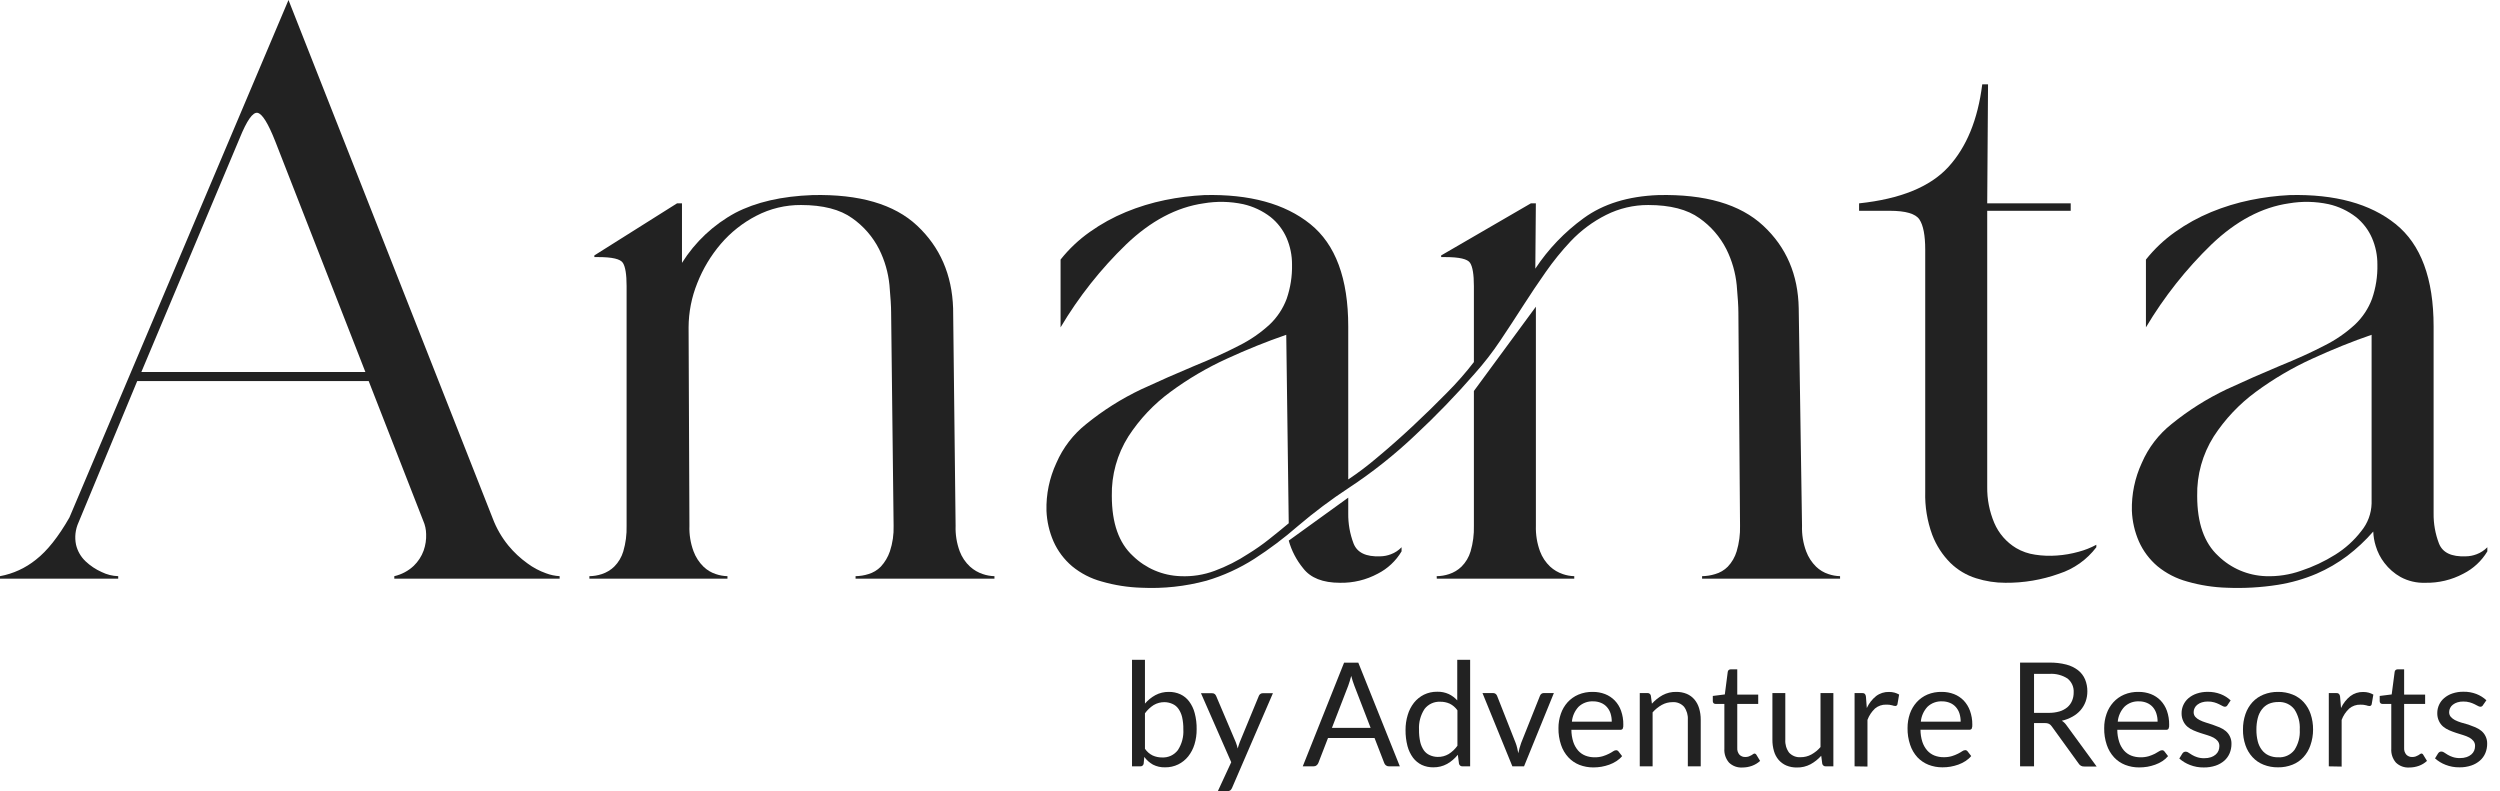 <svg width="158" height="50" viewBox="0 0 158 50" fill="none" xmlns="http://www.w3.org/2000/svg">
<g clip-path="url(#clip0_623_237)">
<path d="M0 36.414C0.833 36.261 1.614 35.901 2.273 35.369C2.987 34.812 3.692 33.924 4.388 32.705L18.233 -6.10352e-05L31.137 32.757C31.372 33.382 31.708 33.964 32.13 34.481C32.48 34.906 32.884 35.283 33.332 35.604C33.69 35.871 34.086 36.082 34.507 36.231C34.783 36.336 35.074 36.397 35.369 36.414V36.571H24.92V36.414C25.38 36.309 25.804 36.084 26.148 35.761C26.428 35.49 26.642 35.16 26.775 34.794C26.893 34.459 26.947 34.105 26.932 33.749C26.927 33.461 26.865 33.177 26.749 32.914L23.301 24.084H8.672L4.963 33.018C4.762 33.46 4.707 33.954 4.806 34.429C4.9 34.828 5.109 35.192 5.407 35.474C5.706 35.756 6.05 35.986 6.426 36.153C6.752 36.314 7.108 36.403 7.471 36.414V36.571H0V36.414ZM23.092 23.51L17.397 8.934C16.943 7.784 16.568 7.183 16.274 7.131C15.976 7.079 15.603 7.612 15.151 8.725L8.934 23.51H23.092Z" fill="#222222"/>
<path d="M37.25 36.571V36.414C37.516 36.411 37.781 36.367 38.034 36.283C38.327 36.188 38.595 36.027 38.817 35.813C39.087 35.544 39.284 35.212 39.392 34.847C39.546 34.321 39.616 33.775 39.601 33.227V18.076C39.601 17.345 39.523 16.859 39.366 16.614C39.209 16.368 38.694 16.248 37.825 16.248H37.563V16.143L42.788 12.852H43.101V16.614C43.933 15.287 45.094 14.198 46.471 13.453C47.777 12.774 49.405 12.399 51.356 12.329C54.316 12.262 56.519 12.906 57.965 14.263C59.41 15.619 60.168 17.361 60.237 19.487L60.394 33.227C60.375 33.779 60.463 34.329 60.655 34.847C60.794 35.216 61.018 35.547 61.308 35.813C61.542 36.025 61.818 36.185 62.118 36.283C62.354 36.364 62.6 36.408 62.849 36.414V36.571H54.072V36.414C54.347 36.41 54.62 36.366 54.882 36.283C55.179 36.196 55.449 36.034 55.666 35.813C55.923 35.535 56.119 35.206 56.241 34.847C56.414 34.325 56.493 33.777 56.476 33.227L56.319 19.748C56.319 19.367 56.282 18.792 56.215 18.024C56.137 17.233 55.916 16.463 55.562 15.752C55.165 14.969 54.582 14.296 53.864 13.792C53.096 13.237 52.016 12.958 50.624 12.957C49.643 12.95 48.674 13.183 47.803 13.636C46.947 14.077 46.184 14.681 45.557 15.412C44.926 16.151 44.423 16.989 44.068 17.893C43.709 18.782 43.523 19.73 43.519 20.689L43.572 33.227C43.552 33.779 43.641 34.329 43.833 34.847C43.969 35.211 44.183 35.541 44.46 35.813C44.681 36.028 44.95 36.189 45.243 36.283C45.479 36.364 45.726 36.408 45.975 36.414V36.571H37.25Z" fill="#222222"/>
<path d="M68.648 26.801C69.714 25.934 70.88 25.197 72.122 24.607C73.252 24.084 74.358 23.597 75.439 23.144C76.552 22.691 77.51 22.256 78.313 21.838C79.017 21.487 79.667 21.038 80.246 20.506C80.721 20.054 81.087 19.5 81.317 18.886C81.557 18.189 81.672 17.455 81.656 16.718C81.659 16.143 81.543 15.574 81.317 15.046C81.091 14.526 80.741 14.068 80.298 13.714C79.789 13.323 79.201 13.046 78.574 12.904C77.749 12.728 76.898 12.71 76.066 12.852C74.358 13.098 72.73 13.96 71.181 15.438C69.569 16.995 68.173 18.761 67.028 20.689V16.405C67.559 15.735 68.184 15.146 68.883 14.654C69.591 14.153 70.353 13.732 71.155 13.401C71.957 13.07 72.788 12.817 73.637 12.643C74.455 12.475 75.285 12.37 76.119 12.329C78.975 12.262 81.204 12.871 82.806 14.158C84.408 15.445 85.209 17.604 85.209 20.636V30.301C85.845 29.877 86.456 29.414 87.038 28.917C87.769 28.309 88.518 27.648 89.284 26.932C90.05 26.216 90.782 25.502 91.478 24.79C92.075 24.19 92.634 23.553 93.15 22.883V18.076C93.15 17.345 93.069 16.859 92.91 16.614C92.75 16.368 92.231 16.248 91.343 16.248H91.081V16.143L96.75 12.852H97.066L97.032 16.979C97.849 15.742 98.883 14.663 100.083 13.792C101.318 12.889 102.892 12.401 104.806 12.329C107.766 12.262 109.976 12.906 111.435 14.263C112.895 15.619 113.643 17.361 113.679 19.487L113.888 33.227C113.869 33.779 113.958 34.329 114.15 34.847C114.286 35.211 114.5 35.541 114.776 35.813C114.998 36.028 115.266 36.189 115.56 36.283C115.796 36.364 116.042 36.408 116.292 36.414V36.571H107.572V36.414C107.852 36.41 108.13 36.366 108.397 36.283C108.7 36.198 108.975 36.036 109.197 35.813C109.456 35.539 109.648 35.208 109.756 34.847C109.913 34.322 109.985 33.775 109.97 33.227L109.866 19.748C109.866 19.367 109.829 18.792 109.761 18.024C109.683 17.233 109.462 16.463 109.108 15.752C108.711 14.969 108.128 14.296 107.41 13.792C106.642 13.237 105.562 12.958 104.171 12.957C103.246 12.953 102.333 13.168 101.507 13.583C100.666 14.005 99.906 14.571 99.26 15.255C98.691 15.861 98.168 16.507 97.693 17.188C97.203 17.885 96.725 18.599 96.256 19.33C95.787 20.062 95.309 20.793 94.819 21.524C94.329 22.258 93.788 22.956 93.2 23.614C92.014 24.976 90.759 26.275 89.438 27.506C88.145 28.733 86.747 29.843 85.259 30.824C84.129 31.565 83.048 32.377 82.019 33.253C81.156 34.006 80.239 34.695 79.277 35.317C78.336 35.918 77.316 36.384 76.247 36.701C74.911 37.061 73.527 37.211 72.145 37.145C71.296 37.12 70.454 36.989 69.638 36.754C68.949 36.569 68.308 36.24 67.757 35.787C67.253 35.359 66.851 34.824 66.582 34.22C66.315 33.608 66.165 32.953 66.137 32.287C66.108 31.242 66.323 30.204 66.764 29.257C67.18 28.295 67.827 27.452 68.648 26.801ZM70.267 31.346C70.267 33.055 70.711 34.317 71.6 35.134C72.407 35.92 73.478 36.376 74.603 36.414C75.342 36.449 76.079 36.333 76.772 36.074C77.515 35.799 78.225 35.439 78.888 35.003C79.341 34.725 79.777 34.42 80.194 34.089C80.612 33.76 81.029 33.42 81.448 33.07L81.291 21.159C80.072 21.577 78.818 22.082 77.529 22.674C76.276 23.246 75.085 23.946 73.977 24.764C72.924 25.534 72.022 26.49 71.312 27.585C70.603 28.709 70.24 30.017 70.267 31.346ZM81.448 34.167L85.209 31.451V32.443C85.2 33.095 85.314 33.742 85.546 34.35C85.771 34.925 86.33 35.197 87.231 35.16C87.461 35.157 87.69 35.112 87.905 35.029C88.16 34.935 88.391 34.783 88.579 34.586V34.847C88.221 35.45 87.699 35.94 87.074 36.257C86.341 36.651 85.519 36.849 84.687 36.832C83.605 36.832 82.83 36.527 82.362 35.918C81.939 35.404 81.628 34.808 81.448 34.167ZM90.799 36.414C91.066 36.411 91.33 36.367 91.583 36.283C91.876 36.188 92.144 36.027 92.366 35.813C92.636 35.544 92.833 35.212 92.941 34.847C93.095 34.321 93.165 33.775 93.15 33.227V24.711L97.068 19.383V33.227C97.051 33.779 97.139 34.329 97.33 34.847C97.467 35.214 97.687 35.544 97.972 35.813C98.203 36.024 98.475 36.184 98.772 36.283C99.004 36.364 99.247 36.408 99.493 36.414V36.571H90.804L90.799 36.414Z" fill="#222222"/>
<path d="M117.494 12.852C120.106 12.575 121.987 11.809 123.136 10.553C124.286 9.298 125 7.556 125.278 5.329H125.644L125.592 12.852H130.869V13.322H125.592V30.772C125.581 31.552 125.733 32.325 126.036 33.044C126.318 33.708 126.802 34.266 127.42 34.638C127.79 34.855 128.198 34.997 128.622 35.056C129.08 35.127 129.545 35.144 130.007 35.108C130.466 35.076 130.921 34.997 131.365 34.873C131.756 34.77 132.133 34.621 132.488 34.429V34.586C131.894 35.37 131.073 35.954 130.137 36.257C129.048 36.648 127.898 36.843 126.741 36.832C126.112 36.833 125.486 36.736 124.887 36.545C124.278 36.355 123.723 36.023 123.267 35.578C122.763 35.074 122.371 34.469 122.118 33.802C121.798 32.933 121.648 32.011 121.674 31.085V15.778C121.674 14.874 121.551 14.236 121.308 13.871C121.065 13.505 120.438 13.322 119.427 13.322H117.494V12.852Z" fill="#222222"/>
<path d="M137.242 26.801C138.309 25.934 139.476 25.198 140.717 24.607C141.847 24.084 142.953 23.597 144.034 23.144C145.15 22.691 146.108 22.256 146.908 21.838C147.612 21.488 148.262 21.039 148.841 20.506C149.316 20.055 149.683 19.5 149.912 18.886C150.153 18.189 150.268 17.455 150.251 16.718C150.255 16.143 150.139 15.574 149.912 15.046C149.686 14.526 149.336 14.068 148.893 13.714C148.384 13.322 147.796 13.045 147.169 12.904C146.344 12.728 145.493 12.71 144.661 12.852C142.956 13.098 141.328 13.96 139.776 15.438C138.166 16.997 136.769 18.762 135.623 20.689V16.405C136.154 15.736 136.779 15.146 137.477 14.654C138.186 14.153 138.948 13.732 139.75 13.401C140.552 13.071 141.383 12.817 142.232 12.643C143.05 12.475 143.879 12.37 144.713 12.329C147.569 12.262 149.798 12.871 151.4 14.158C153.003 15.445 153.804 17.604 153.804 20.636V32.443C153.795 33.095 153.91 33.742 154.143 34.35C154.371 34.925 154.927 35.197 155.841 35.16C156.074 35.157 156.303 35.112 156.52 35.029C156.777 34.934 157.009 34.782 157.2 34.586V34.847C156.839 35.451 156.313 35.94 155.684 36.257C154.946 36.651 154.118 36.849 153.281 36.832C152.736 36.852 152.194 36.726 151.714 36.466C151.317 36.243 150.971 35.94 150.695 35.578C150.448 35.258 150.262 34.895 150.147 34.507C150.053 34.211 150.001 33.903 149.99 33.593C149.495 34.161 148.943 34.677 148.344 35.134C147.746 35.583 147.097 35.96 146.411 36.257C145.625 36.592 144.8 36.829 143.956 36.962C142.893 37.129 141.817 37.19 140.743 37.145C139.894 37.12 139.051 36.989 138.235 36.754C137.547 36.568 136.906 36.239 136.354 35.787C135.85 35.359 135.448 34.824 135.179 34.22C134.912 33.608 134.762 32.953 134.735 32.287C134.708 31.242 134.922 30.205 135.362 29.257C135.776 28.296 136.423 27.452 137.242 26.801ZM138.862 31.346C138.862 33.055 139.306 34.317 140.194 35.134C141.001 35.92 142.072 36.376 143.198 36.414C143.953 36.441 144.706 36.326 145.419 36.074C146.18 35.824 146.908 35.482 147.587 35.056C148.22 34.662 148.778 34.158 149.232 33.567C149.639 33.072 149.869 32.456 149.885 31.817V21.159C148.666 21.577 147.413 22.082 146.124 22.674C144.871 23.246 143.68 23.947 142.571 24.764C141.52 25.536 140.618 26.492 139.907 27.585C139.198 28.709 138.835 30.017 138.862 31.346Z" fill="#222222"/>
<path d="M71.543 48.433V41.699H72.361V44.467C72.547 44.251 72.771 44.069 73.022 43.932C73.283 43.793 73.576 43.723 73.873 43.728C74.124 43.724 74.373 43.776 74.602 43.88C74.82 43.982 75.009 44.136 75.153 44.329C75.318 44.551 75.438 44.803 75.506 45.071C75.593 45.402 75.635 45.744 75.628 46.087C75.632 46.41 75.586 46.731 75.493 47.04C75.409 47.317 75.275 47.576 75.096 47.803C74.925 48.016 74.71 48.189 74.466 48.31C74.205 48.437 73.918 48.501 73.627 48.495C73.363 48.503 73.1 48.444 72.865 48.323C72.65 48.201 72.465 48.036 72.319 47.837L72.28 48.258C72.274 48.309 72.248 48.355 72.209 48.388C72.169 48.42 72.119 48.436 72.068 48.433H71.543ZM73.609 44.376C73.364 44.371 73.123 44.434 72.912 44.559C72.697 44.697 72.51 44.874 72.361 45.081V47.322C72.483 47.503 72.65 47.649 72.847 47.746C73.034 47.831 73.239 47.874 73.445 47.871C73.636 47.881 73.826 47.844 74 47.764C74.173 47.683 74.324 47.561 74.44 47.409C74.693 47.022 74.815 46.564 74.787 46.103C74.792 45.839 74.766 45.576 74.709 45.319C74.665 45.132 74.586 44.954 74.477 44.797C74.384 44.663 74.257 44.557 74.108 44.491C73.951 44.419 73.782 44.38 73.609 44.376Z" fill="#222222"/>
<path d="M77.864 49.799C77.84 49.854 77.806 49.904 77.762 49.945C77.707 49.986 77.64 50.005 77.572 50H76.968L77.814 48.172L75.902 43.812H76.608C76.667 43.808 76.726 43.827 76.772 43.864C76.809 43.896 76.839 43.937 76.858 43.981L78.097 46.897C78.124 46.962 78.148 47.029 78.167 47.098C78.188 47.166 78.206 47.234 78.222 47.304L78.285 47.098C78.306 47.032 78.332 46.962 78.358 46.892L79.559 43.981C79.578 43.932 79.61 43.889 79.653 43.859C79.695 43.828 79.746 43.812 79.797 43.812H80.448L77.864 49.799Z" fill="#222222"/>
<path d="M88.47 48.433H87.786C87.716 48.436 87.648 48.414 87.592 48.373C87.542 48.333 87.504 48.281 87.483 48.221L86.871 46.641H83.93L83.319 48.221C83.296 48.279 83.258 48.329 83.209 48.367C83.155 48.412 83.086 48.435 83.016 48.433H82.334L84.946 41.881H85.845L88.47 48.433ZM84.178 46.001H86.623L85.594 43.334C85.517 43.132 85.451 42.926 85.398 42.717C85.364 42.843 85.333 42.958 85.299 43.062C85.265 43.166 85.236 43.261 85.207 43.339L84.178 46.001Z" fill="#222222"/>
<path d="M92.43 48.433C92.379 48.436 92.328 48.421 92.287 48.39C92.246 48.358 92.218 48.313 92.208 48.263L92.135 47.701C91.947 47.934 91.718 48.13 91.458 48.279C91.189 48.426 90.887 48.501 90.581 48.495C90.332 48.499 90.086 48.447 89.86 48.344C89.642 48.239 89.452 48.084 89.306 47.892C89.143 47.67 89.023 47.419 88.953 47.153C88.867 46.819 88.826 46.476 88.83 46.131C88.828 45.809 88.875 45.489 88.969 45.181C89.051 44.902 89.185 44.642 89.363 44.413C89.534 44.199 89.749 44.026 89.993 43.903C90.255 43.776 90.543 43.713 90.834 43.718C91.084 43.711 91.332 43.761 91.56 43.864C91.764 43.961 91.947 44.098 92.098 44.266V41.699H92.913V48.433H92.43ZM90.863 47.837C91.108 47.843 91.349 47.779 91.56 47.654C91.775 47.517 91.962 47.34 92.109 47.132V44.893C91.984 44.712 91.815 44.566 91.618 44.47C91.432 44.388 91.23 44.347 91.027 44.35C90.836 44.34 90.645 44.376 90.472 44.456C90.298 44.536 90.146 44.658 90.029 44.81C89.778 45.197 89.656 45.654 89.682 46.116C89.677 46.379 89.703 46.642 89.76 46.899C89.803 47.086 89.88 47.263 89.988 47.422C90.082 47.554 90.21 47.659 90.359 47.725C90.513 47.796 90.682 47.834 90.852 47.837H90.863Z" fill="#222222"/>
<path d="M93.693 43.801H94.362C94.419 43.8 94.475 43.817 94.521 43.851C94.562 43.882 94.594 43.924 94.613 43.971L95.788 46.952C95.83 47.059 95.863 47.169 95.888 47.281C95.911 47.39 95.935 47.498 95.956 47.605L96.034 47.281C96.063 47.169 96.098 47.059 96.138 46.952L97.327 43.971C97.346 43.922 97.377 43.88 97.418 43.848C97.462 43.816 97.516 43.799 97.57 43.801H98.205L96.319 48.433H95.582L93.693 43.801Z" fill="#222222"/>
<path d="M100.673 43.728C100.936 43.726 101.196 43.773 101.441 43.867C101.67 43.956 101.878 44.093 102.05 44.269C102.229 44.454 102.365 44.676 102.45 44.919C102.55 45.202 102.599 45.5 102.593 45.8C102.601 45.889 102.588 45.978 102.554 46.061C102.535 46.083 102.511 46.101 102.484 46.112C102.456 46.123 102.427 46.127 102.397 46.123H99.312C99.312 46.382 99.352 46.639 99.43 46.886C99.494 47.086 99.597 47.27 99.733 47.43C99.858 47.572 100.014 47.683 100.19 47.754C100.379 47.827 100.58 47.864 100.783 47.861C100.96 47.864 101.136 47.84 101.305 47.79C101.437 47.75 101.564 47.698 101.687 47.636C101.794 47.581 101.883 47.531 101.948 47.484C102.002 47.444 102.066 47.419 102.133 47.414C102.163 47.413 102.193 47.419 102.22 47.433C102.247 47.446 102.27 47.465 102.288 47.49L102.517 47.787C102.413 47.912 102.291 48.019 102.154 48.106C102.013 48.197 101.863 48.271 101.705 48.328C101.544 48.385 101.378 48.429 101.209 48.459C101.041 48.487 100.872 48.501 100.702 48.501C100.399 48.503 100.099 48.448 99.816 48.339C99.552 48.234 99.313 48.072 99.119 47.863C98.912 47.638 98.755 47.37 98.659 47.08C98.544 46.738 98.488 46.379 98.495 46.019C98.492 45.711 98.543 45.406 98.644 45.115C98.735 44.846 98.88 44.598 99.069 44.386C99.259 44.177 99.492 44.011 99.751 43.901C100.043 43.778 100.357 43.72 100.673 43.728ZM100.692 44.326C100.522 44.317 100.352 44.343 100.193 44.402C100.033 44.461 99.887 44.551 99.764 44.669C99.523 44.928 99.376 45.259 99.344 45.611H101.862C101.865 45.434 101.839 45.258 101.786 45.089C101.739 44.94 101.66 44.801 101.556 44.684C101.455 44.57 101.329 44.481 101.188 44.423C101.031 44.357 100.862 44.324 100.692 44.326Z" fill="#222222"/>
<path d="M103.633 48.433V43.801H104.116C104.167 43.797 104.218 43.812 104.259 43.844C104.299 43.875 104.327 43.92 104.335 43.971L104.401 44.473C104.594 44.257 104.822 44.075 105.075 43.934C105.339 43.792 105.636 43.721 105.937 43.728C106.166 43.724 106.394 43.766 106.605 43.853C106.793 43.933 106.96 44.056 107.091 44.211C107.226 44.374 107.325 44.562 107.384 44.765C107.454 44.998 107.488 45.24 107.486 45.483V48.433H106.671V45.483C106.689 45.192 106.605 44.904 106.433 44.669C106.341 44.567 106.227 44.487 106.1 44.437C105.973 44.386 105.836 44.365 105.699 44.376C105.463 44.375 105.231 44.436 105.025 44.551C104.807 44.674 104.61 44.833 104.445 45.021V48.433H103.633Z" fill="#222222"/>
<path d="M110.119 48.506C109.965 48.516 109.81 48.494 109.664 48.441C109.519 48.388 109.386 48.305 109.275 48.198C109.065 47.955 108.958 47.638 108.98 47.317V44.488H108.424C108.378 44.489 108.333 44.474 108.298 44.444C108.281 44.426 108.267 44.405 108.259 44.381C108.25 44.358 108.247 44.333 108.249 44.308V43.984L109.009 43.888L109.194 42.459C109.2 42.415 109.221 42.375 109.254 42.346C109.29 42.316 109.336 42.3 109.382 42.302H109.795V43.898H111.119V44.488H109.795V47.268C109.789 47.346 109.798 47.424 109.822 47.498C109.846 47.573 109.885 47.642 109.936 47.701C109.984 47.748 110.041 47.785 110.104 47.809C110.167 47.834 110.234 47.845 110.302 47.842C110.377 47.844 110.452 47.833 110.524 47.808C110.58 47.788 110.634 47.763 110.686 47.733L110.803 47.657C110.827 47.638 110.856 47.626 110.887 47.623C110.911 47.625 110.934 47.634 110.954 47.647C110.975 47.661 110.991 47.68 111.002 47.701L111.24 48.09C111.091 48.225 110.918 48.33 110.73 48.399C110.534 48.471 110.327 48.507 110.119 48.506Z" fill="#222222"/>
<path d="M112.831 43.801V46.753C112.813 47.044 112.898 47.333 113.071 47.568C113.164 47.668 113.278 47.745 113.404 47.795C113.531 47.845 113.667 47.865 113.802 47.855C114.038 47.857 114.27 47.798 114.476 47.686C114.696 47.565 114.893 47.405 115.056 47.215V43.801H115.869V48.433H115.385C115.334 48.436 115.284 48.421 115.244 48.389C115.203 48.358 115.176 48.313 115.166 48.263L115.101 47.764C114.908 47.981 114.679 48.163 114.424 48.302C114.16 48.442 113.864 48.512 113.565 48.506C113.336 48.51 113.108 48.468 112.896 48.38C112.71 48.3 112.544 48.178 112.41 48.025C112.273 47.864 112.172 47.675 112.115 47.471C112.047 47.238 112.013 46.996 112.016 46.753V43.801H112.831Z" fill="#222222"/>
<path d="M117.209 48.433V43.801H117.677C117.742 43.794 117.807 43.812 117.859 43.851C117.898 43.902 117.922 43.962 117.927 44.026L117.982 44.747C118.117 44.453 118.318 44.195 118.57 43.992C118.805 43.814 119.095 43.721 119.39 43.731C119.507 43.73 119.624 43.745 119.738 43.775C119.838 43.804 119.934 43.844 120.025 43.895L119.92 44.504C119.915 44.537 119.897 44.567 119.871 44.588C119.846 44.609 119.813 44.62 119.779 44.619C119.711 44.613 119.645 44.599 119.581 44.575C119.461 44.542 119.337 44.528 119.213 44.533C118.953 44.523 118.698 44.611 118.499 44.778C118.288 44.978 118.125 45.224 118.024 45.497V48.446L117.209 48.433Z" fill="#222222"/>
<path d="M122.725 43.728C122.988 43.726 123.248 43.773 123.493 43.867C123.722 43.956 123.93 44.093 124.102 44.269C124.279 44.456 124.415 44.677 124.502 44.919C124.603 45.2 124.654 45.496 124.65 45.794C124.658 45.883 124.645 45.973 124.611 46.056C124.592 46.078 124.568 46.096 124.541 46.107C124.513 46.118 124.484 46.122 124.455 46.118H121.375C121.374 46.377 121.414 46.634 121.492 46.881C121.556 47.08 121.659 47.265 121.795 47.424C121.92 47.567 122.077 47.678 122.252 47.748C122.441 47.822 122.643 47.858 122.845 47.855C123.022 47.858 123.198 47.835 123.368 47.785C123.499 47.745 123.627 47.693 123.749 47.631C123.856 47.576 123.945 47.526 124.01 47.479C124.064 47.438 124.129 47.414 124.196 47.409C124.226 47.408 124.256 47.414 124.282 47.427C124.309 47.441 124.333 47.46 124.35 47.484L124.58 47.782C124.476 47.907 124.353 48.014 124.217 48.101C124.076 48.191 123.925 48.266 123.768 48.323C123.606 48.38 123.44 48.424 123.271 48.454C123.104 48.482 122.934 48.496 122.764 48.495C122.462 48.498 122.161 48.443 121.879 48.333C121.614 48.228 121.375 48.066 121.179 47.858C120.973 47.632 120.818 47.365 120.722 47.074C120.606 46.733 120.551 46.374 120.557 46.014C120.555 45.706 120.605 45.401 120.703 45.11C120.797 44.841 120.942 44.593 121.132 44.381C121.321 44.172 121.554 44.006 121.814 43.895C122.102 43.776 122.413 43.719 122.725 43.728ZM122.744 44.326C122.574 44.317 122.404 44.343 122.245 44.402C122.085 44.461 121.939 44.551 121.816 44.669C121.576 44.928 121.428 45.259 121.396 45.611H123.914C123.916 45.434 123.89 45.258 123.838 45.089C123.791 44.94 123.712 44.802 123.608 44.684C123.507 44.57 123.381 44.481 123.24 44.423C123.083 44.357 122.914 44.324 122.744 44.326Z" fill="#222222"/>
<path d="M128.551 45.698V48.433H127.668V41.876H129.52C129.882 41.87 130.243 41.912 130.594 42.001C130.865 42.07 131.119 42.194 131.341 42.365C131.532 42.517 131.682 42.714 131.777 42.939C131.875 43.178 131.923 43.434 131.921 43.691C131.922 43.912 131.885 44.132 131.811 44.339C131.738 44.538 131.63 44.722 131.492 44.883C131.348 45.047 131.176 45.184 130.985 45.29C130.773 45.41 130.544 45.498 130.306 45.551C130.423 45.623 130.522 45.718 130.599 45.831L132.508 48.443H131.725C131.654 48.448 131.583 48.432 131.52 48.399C131.458 48.366 131.406 48.316 131.369 48.255L129.669 45.904C129.625 45.839 129.567 45.786 129.499 45.747C129.417 45.711 129.328 45.694 129.238 45.698H128.551ZM128.551 45.053H129.478C129.71 45.056 129.94 45.025 130.163 44.961C130.343 44.908 130.511 44.819 130.656 44.7C130.786 44.588 130.888 44.448 130.954 44.29C131.024 44.124 131.058 43.947 131.056 43.767C131.067 43.6 131.038 43.432 130.971 43.279C130.903 43.125 130.8 42.99 130.669 42.884C130.328 42.665 129.925 42.561 129.52 42.589H128.551V45.053Z" fill="#222222"/>
<path d="M135.171 43.728C135.434 43.726 135.694 43.773 135.939 43.867C136.168 43.956 136.375 44.093 136.548 44.269C136.725 44.455 136.861 44.677 136.948 44.919C137.047 45.202 137.095 45.5 137.091 45.8C137.1 45.889 137.086 45.979 137.049 46.061C137.031 46.084 137.008 46.101 136.981 46.112C136.954 46.123 136.924 46.127 136.895 46.123H133.813C133.813 46.382 133.854 46.64 133.933 46.886C133.996 47.086 134.098 47.27 134.234 47.43C134.358 47.572 134.515 47.683 134.691 47.754C134.881 47.827 135.083 47.863 135.286 47.861C135.463 47.864 135.639 47.84 135.809 47.79C135.94 47.749 136.067 47.697 136.19 47.636C136.28 47.59 136.367 47.54 136.451 47.484C136.505 47.444 136.57 47.42 136.637 47.414C136.667 47.413 136.697 47.419 136.725 47.432C136.752 47.445 136.776 47.465 136.793 47.49L137.021 47.787C136.918 47.911 136.796 48.019 136.66 48.106C136.518 48.197 136.367 48.271 136.208 48.328C136.048 48.385 135.882 48.429 135.715 48.459C135.542 48.487 135.367 48.502 135.192 48.501C134.89 48.503 134.591 48.448 134.309 48.339C134.043 48.235 133.804 48.072 133.609 47.863C133.403 47.637 133.246 47.37 133.149 47.08C133.034 46.738 132.978 46.379 132.985 46.019C132.982 45.711 133.033 45.406 133.134 45.115C133.226 44.846 133.372 44.598 133.562 44.386C133.751 44.178 133.983 44.012 134.241 43.901C134.535 43.777 134.853 43.719 135.171 43.728ZM135.19 44.326C135.02 44.317 134.85 44.342 134.69 44.401C134.531 44.46 134.385 44.551 134.262 44.669C134.021 44.927 133.873 45.259 133.842 45.611H136.36C136.362 45.434 136.336 45.258 136.281 45.089C136.234 44.94 136.157 44.802 136.054 44.684C135.952 44.571 135.826 44.482 135.686 44.423C135.529 44.357 135.36 44.324 135.19 44.326Z" fill="#222222"/>
<path d="M140.778 44.564C140.763 44.596 140.739 44.622 140.709 44.64C140.678 44.658 140.644 44.667 140.608 44.666C140.553 44.662 140.5 44.644 140.454 44.614C140.397 44.582 140.324 44.543 140.24 44.504C140.144 44.457 140.045 44.419 139.942 44.389C139.808 44.351 139.669 44.333 139.53 44.337C139.404 44.334 139.279 44.352 139.159 44.389C139.058 44.42 138.963 44.468 138.879 44.533C138.804 44.588 138.743 44.661 138.702 44.744C138.66 44.825 138.639 44.915 138.639 45.005C138.636 45.114 138.672 45.22 138.741 45.303C138.818 45.388 138.911 45.457 139.015 45.507C139.138 45.57 139.266 45.622 139.399 45.661L139.838 45.802C139.989 45.854 140.136 45.909 140.279 45.969C140.417 46.028 140.546 46.105 140.663 46.199C140.773 46.291 140.862 46.405 140.925 46.534C140.998 46.682 141.034 46.846 141.029 47.012C141.031 47.215 140.991 47.417 140.914 47.605C140.838 47.785 140.723 47.945 140.577 48.075C140.416 48.214 140.23 48.32 140.029 48.388C139.787 48.468 139.533 48.507 139.279 48.503C138.979 48.508 138.68 48.454 138.401 48.344C138.156 48.25 137.929 48.113 137.732 47.939L137.923 47.628C137.946 47.592 137.977 47.561 138.012 47.537C138.053 47.515 138.099 47.504 138.145 47.505C138.208 47.508 138.269 47.531 138.318 47.571C138.378 47.612 138.453 47.66 138.54 47.712C138.639 47.77 138.745 47.818 138.856 47.853C139.005 47.901 139.161 47.923 139.318 47.918C139.46 47.921 139.601 47.9 139.736 47.855C139.844 47.819 139.945 47.763 140.031 47.688C140.108 47.622 140.169 47.539 140.209 47.445C140.246 47.352 140.264 47.253 140.264 47.153C140.268 47.039 140.232 46.927 140.162 46.837C140.09 46.748 140.001 46.675 139.901 46.622C139.777 46.558 139.648 46.505 139.514 46.466L139.07 46.327C138.921 46.278 138.772 46.223 138.628 46.16C138.489 46.101 138.358 46.022 138.242 45.925C138.131 45.828 138.042 45.708 137.981 45.575C137.906 45.417 137.871 45.243 137.876 45.068C137.876 44.892 137.914 44.719 137.986 44.559C138.061 44.394 138.17 44.248 138.307 44.13C138.46 43.999 138.638 43.899 138.83 43.835C139.054 43.759 139.29 43.722 139.527 43.725C139.807 43.72 140.086 43.769 140.347 43.869C140.58 43.959 140.794 44.093 140.977 44.264L140.778 44.564Z" fill="#222222"/>
<path d="M143.982 43.728C144.296 43.724 144.607 43.781 144.899 43.898C145.163 44.004 145.4 44.167 145.593 44.376C145.79 44.594 145.939 44.85 146.032 45.128C146.138 45.446 146.19 45.779 146.186 46.113C146.187 46.449 146.13 46.783 146.019 47.1C145.926 47.378 145.777 47.633 145.58 47.85C145.388 48.061 145.151 48.224 144.886 48.328C144.594 48.444 144.282 48.501 143.969 48.495C143.656 48.5 143.345 48.444 143.054 48.328C142.788 48.224 142.55 48.061 142.357 47.85C142.159 47.634 142.008 47.378 141.913 47.1C141.804 46.783 141.751 46.449 141.756 46.113C141.752 45.778 141.805 45.445 141.913 45.128C142.008 44.85 142.159 44.594 142.357 44.376C142.551 44.167 142.79 44.004 143.054 43.898C143.349 43.78 143.664 43.722 143.982 43.728ZM143.982 47.861C144.177 47.874 144.373 47.839 144.551 47.759C144.73 47.679 144.886 47.556 145.006 47.401C145.254 47.021 145.373 46.571 145.345 46.118C145.373 45.664 145.254 45.212 145.006 44.83C144.887 44.675 144.731 44.551 144.552 44.47C144.373 44.39 144.177 44.355 143.982 44.368C143.775 44.364 143.569 44.404 143.378 44.486C143.211 44.565 143.065 44.683 142.953 44.83C142.828 44.994 142.739 45.182 142.691 45.382C142.631 45.622 142.602 45.87 142.605 46.118C142.602 46.367 142.631 46.614 142.691 46.855C142.74 47.053 142.829 47.239 142.953 47.401C143.064 47.547 143.211 47.664 143.378 47.74C143.568 47.825 143.774 47.866 143.982 47.861Z" fill="#222222"/>
<path d="M147.18 48.433V43.801H147.639C147.704 43.794 147.77 43.812 147.822 43.851C147.863 43.901 147.888 43.962 147.893 44.026L147.953 44.749C148.087 44.455 148.288 44.197 148.541 43.995C148.776 43.816 149.066 43.724 149.361 43.733C149.478 43.733 149.595 43.747 149.708 43.778C149.808 43.806 149.905 43.847 149.996 43.898L149.891 44.507C149.885 44.54 149.867 44.57 149.841 44.591C149.814 44.612 149.781 44.623 149.747 44.621C149.68 44.616 149.615 44.601 149.552 44.577C149.431 44.545 149.306 44.531 149.181 44.535C148.922 44.526 148.668 44.614 148.47 44.781C148.257 44.98 148.093 45.226 147.992 45.499V48.448L147.18 48.433Z" fill="#222222"/>
<path d="M152.268 48.506C152.113 48.516 151.958 48.494 151.813 48.441C151.668 48.388 151.535 48.305 151.424 48.198C151.213 47.955 151.107 47.638 151.129 47.317V44.488H150.57C150.525 44.489 150.481 44.473 150.447 44.444C150.429 44.426 150.415 44.405 150.407 44.382C150.398 44.358 150.395 44.333 150.397 44.308V43.984L151.155 43.888L151.343 42.459C151.348 42.415 151.37 42.375 151.403 42.346C151.439 42.316 151.484 42.3 151.531 42.302H151.941V43.898H153.268V44.488H151.941V47.268C151.935 47.346 151.945 47.424 151.969 47.499C151.994 47.573 152.033 47.642 152.085 47.701C152.133 47.748 152.19 47.785 152.253 47.809C152.316 47.834 152.383 47.845 152.45 47.842C152.526 47.844 152.601 47.833 152.672 47.808C152.729 47.788 152.783 47.762 152.834 47.733C152.874 47.709 152.912 47.684 152.949 47.657C152.974 47.638 153.004 47.626 153.036 47.623C153.06 47.625 153.083 47.633 153.102 47.647C153.122 47.661 153.138 47.679 153.148 47.701L153.386 48.09C153.239 48.226 153.066 48.33 152.879 48.399C152.683 48.47 152.476 48.507 152.268 48.506Z" fill="#222222"/>
<path d="M156.925 44.564C156.91 44.596 156.886 44.622 156.856 44.64C156.826 44.658 156.791 44.667 156.756 44.666C156.7 44.662 156.647 44.644 156.601 44.614C156.541 44.582 156.471 44.543 156.387 44.504C156.292 44.457 156.192 44.419 156.089 44.389C155.955 44.351 155.816 44.333 155.677 44.337C155.551 44.334 155.426 44.352 155.306 44.389C155.205 44.42 155.11 44.468 155.026 44.533C154.951 44.588 154.89 44.661 154.849 44.744C154.807 44.825 154.786 44.915 154.786 45.005C154.783 45.114 154.819 45.22 154.888 45.303C154.962 45.386 155.05 45.455 155.149 45.507C155.272 45.569 155.401 45.621 155.533 45.661L155.998 45.794C156.15 45.847 156.296 45.901 156.439 45.962C156.577 46.02 156.707 46.098 156.823 46.191C156.933 46.283 157.022 46.397 157.085 46.526C157.158 46.674 157.194 46.838 157.189 47.004C157.191 47.207 157.152 47.409 157.074 47.597C156.999 47.777 156.882 47.938 156.735 48.067C156.574 48.207 156.388 48.313 156.186 48.38C155.944 48.461 155.691 48.5 155.436 48.495C155.136 48.5 154.838 48.446 154.559 48.336C154.314 48.242 154.089 48.104 153.893 47.931L154.083 47.62C154.107 47.584 154.137 47.553 154.172 47.529C154.212 47.506 154.257 47.495 154.303 47.498C154.367 47.5 154.428 47.523 154.478 47.563C154.538 47.605 154.614 47.652 154.7 47.704C154.8 47.762 154.906 47.81 155.016 47.845C155.165 47.893 155.321 47.915 155.478 47.91C155.619 47.913 155.76 47.892 155.894 47.847C156.003 47.812 156.104 47.755 156.191 47.68C156.268 47.614 156.329 47.531 156.369 47.437C156.406 47.344 156.424 47.245 156.424 47.145C156.428 47.031 156.392 46.919 156.322 46.829C156.25 46.74 156.161 46.667 156.061 46.614C155.937 46.55 155.808 46.498 155.674 46.458L155.23 46.319C155.081 46.27 154.932 46.215 154.789 46.152C154.649 46.093 154.519 46.014 154.402 45.917C154.291 45.82 154.202 45.701 154.141 45.567C154.066 45.409 154.031 45.235 154.036 45.06C154.036 44.882 154.075 44.706 154.149 44.544C154.223 44.382 154.332 44.238 154.467 44.123C154.621 43.991 154.798 43.891 154.99 43.827C155.215 43.751 155.452 43.714 155.69 43.718C155.97 43.712 156.248 43.761 156.51 43.861C156.743 43.952 156.957 44.085 157.14 44.256L156.925 44.564Z" fill="#222222"/>
</g>
<defs>
<clipPath id="clip0_623_237">
<rect width="157.199" height="50" fill="white"/>
</clipPath>
</defs>
</svg>
